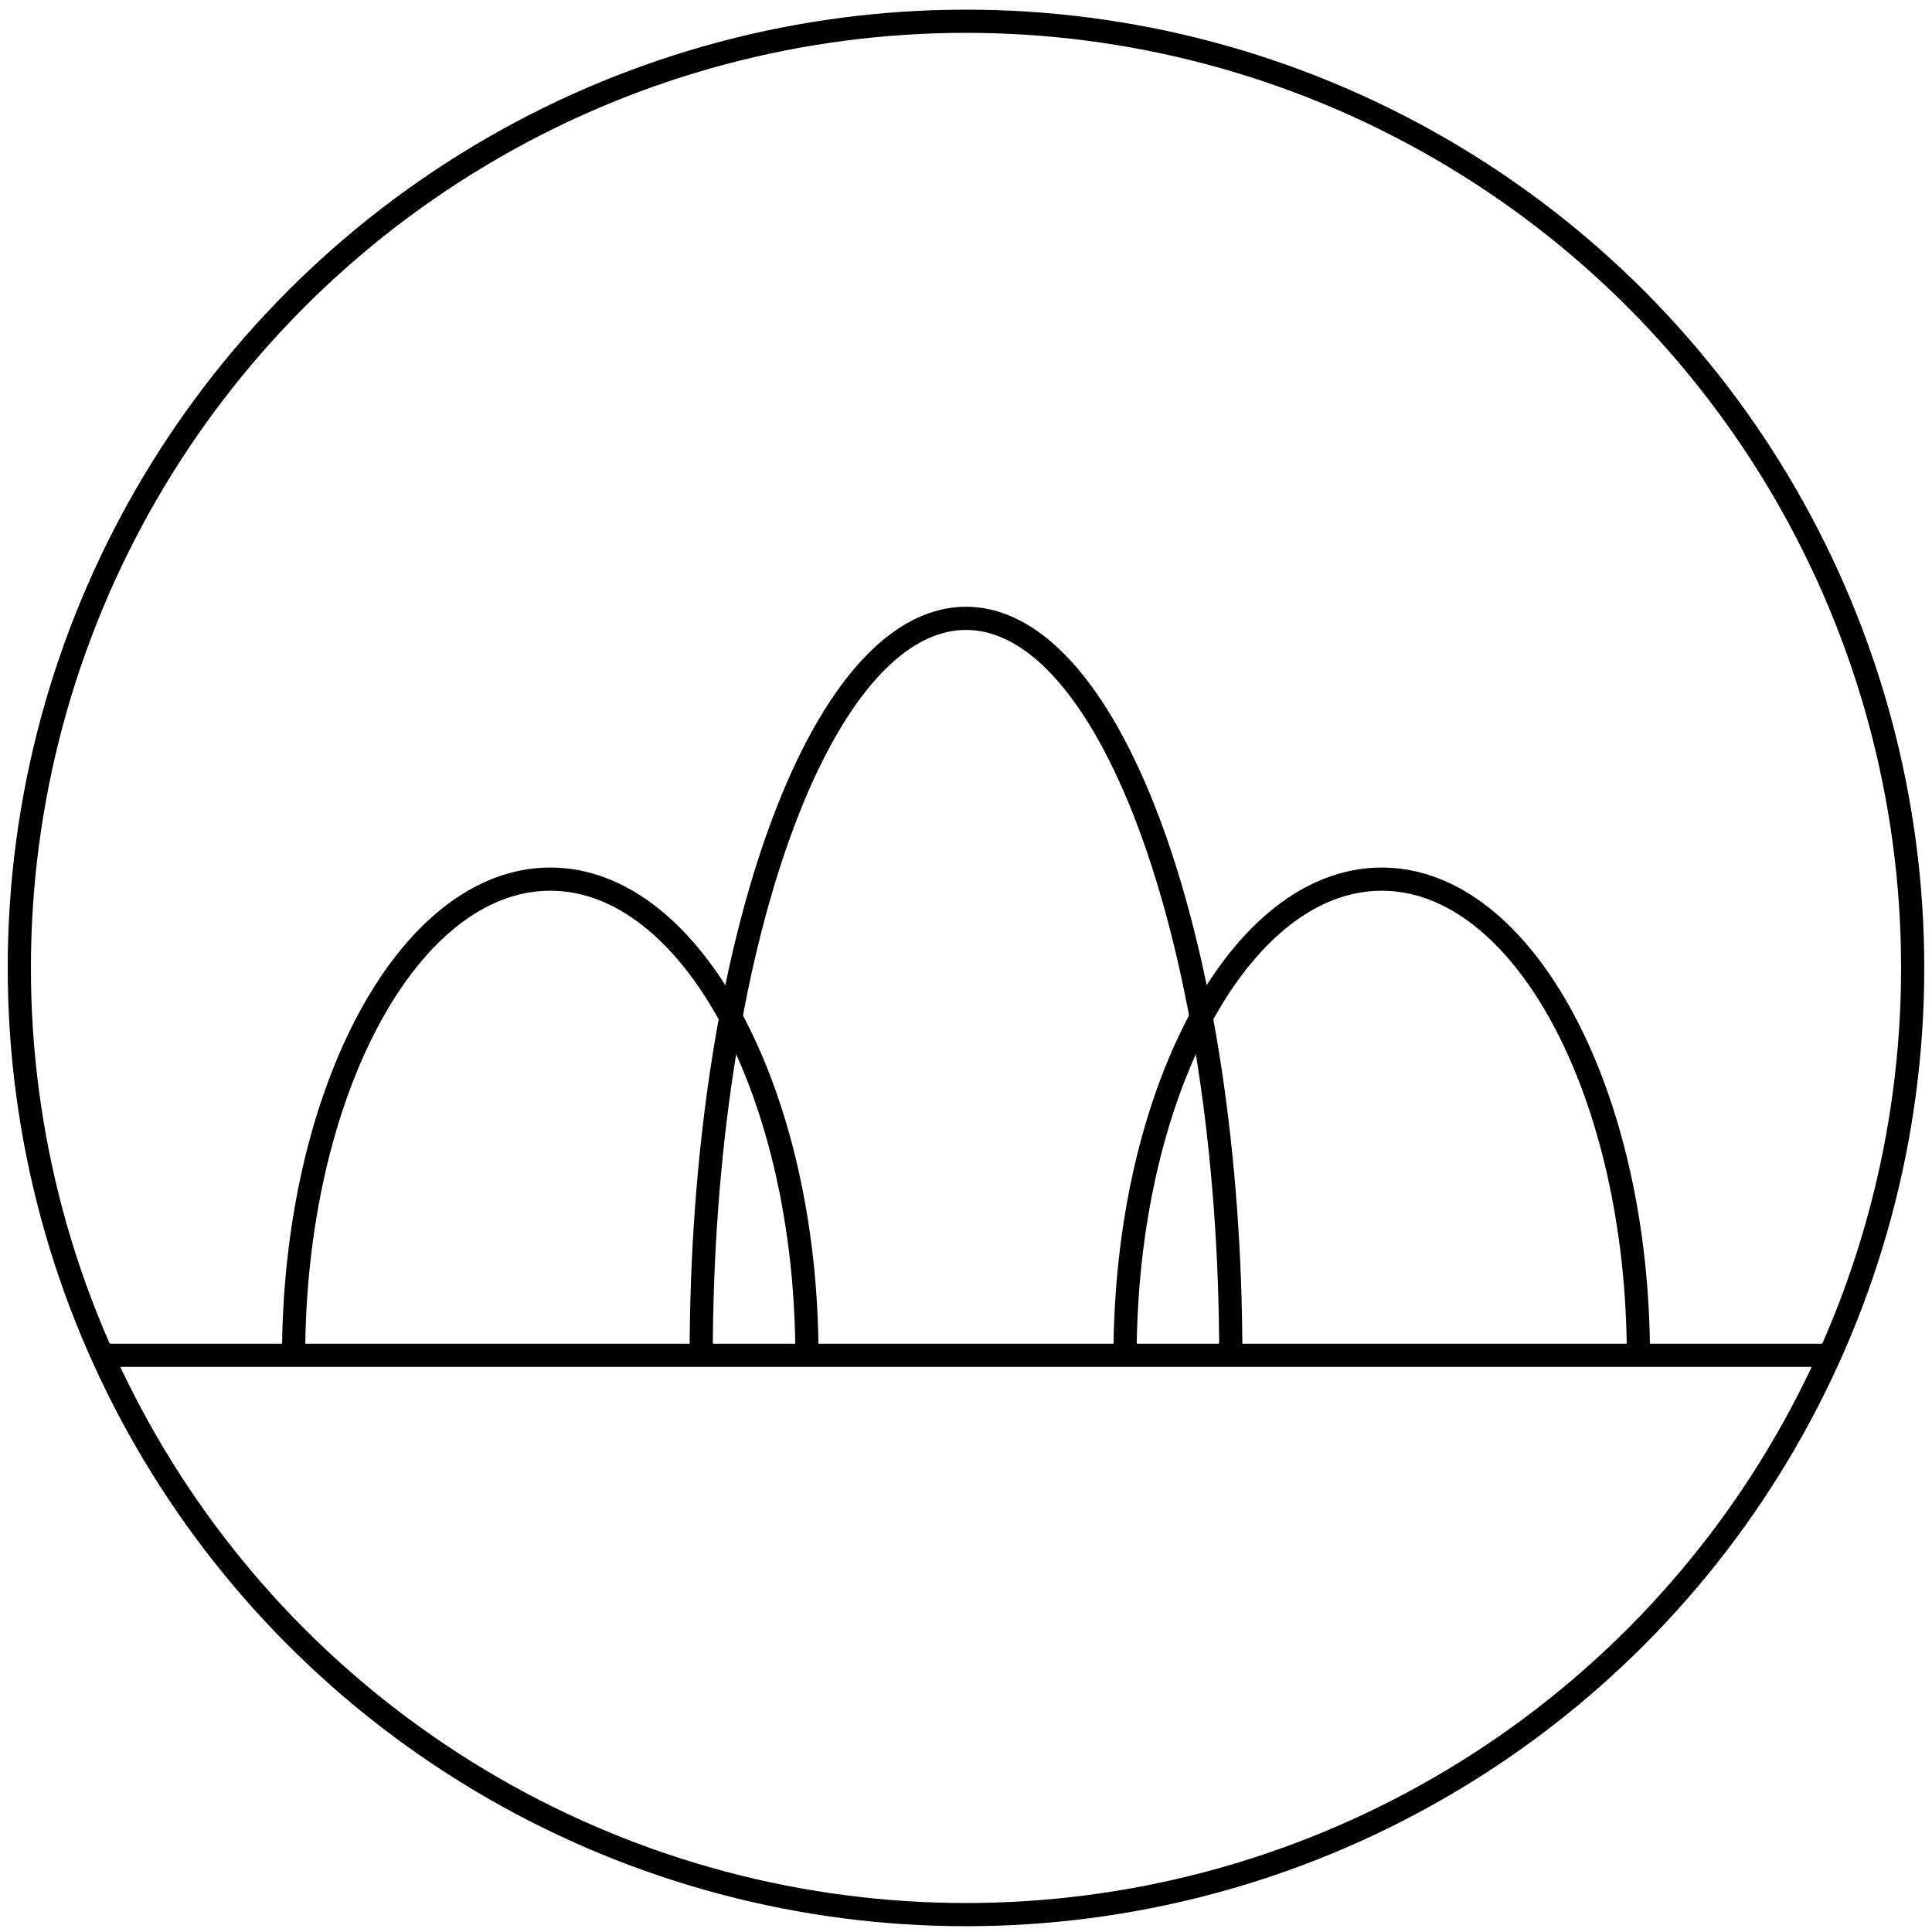 <?xml version="1.0" encoding="UTF-8"?>
<svg xmlns="http://www.w3.org/2000/svg" id="Layer_1" data-name="Layer 1" viewBox="0 0 500 500">
  <defs>
    <style>
      .cls-1 {
        stroke-linecap: round;
      }

      .cls-1, .cls-2 {
        fill: none;
        stroke: #000;
        stroke-miterlimit: 10;
        stroke-width: 6px;
      }
    </style>
  </defs>
  <g>
    <path class="cls-2" d="M75.98,351.24c0-68.33,29.74-123.72,66.43-123.72s66.43,55.39,66.43,123.72"></path>
    <path class="cls-2" d="M181.47,351.24c0-105.6,30.68-191.21,68.53-191.21s68.53,85.61,68.53,191.21"></path>
    <path class="cls-2" d="M291.16,351.24c0-68.33,29.74-123.72,66.43-123.72s66.43,55.39,66.43,123.72"></path>
  </g>
  <g>
    <circle class="cls-1" cx="250" cy="250.5" r="245"></circle>
    <line class="cls-2" x1="472.02" y1="350.75" x2="25.05" y2="350.75"></line>
  </g>
</svg>
